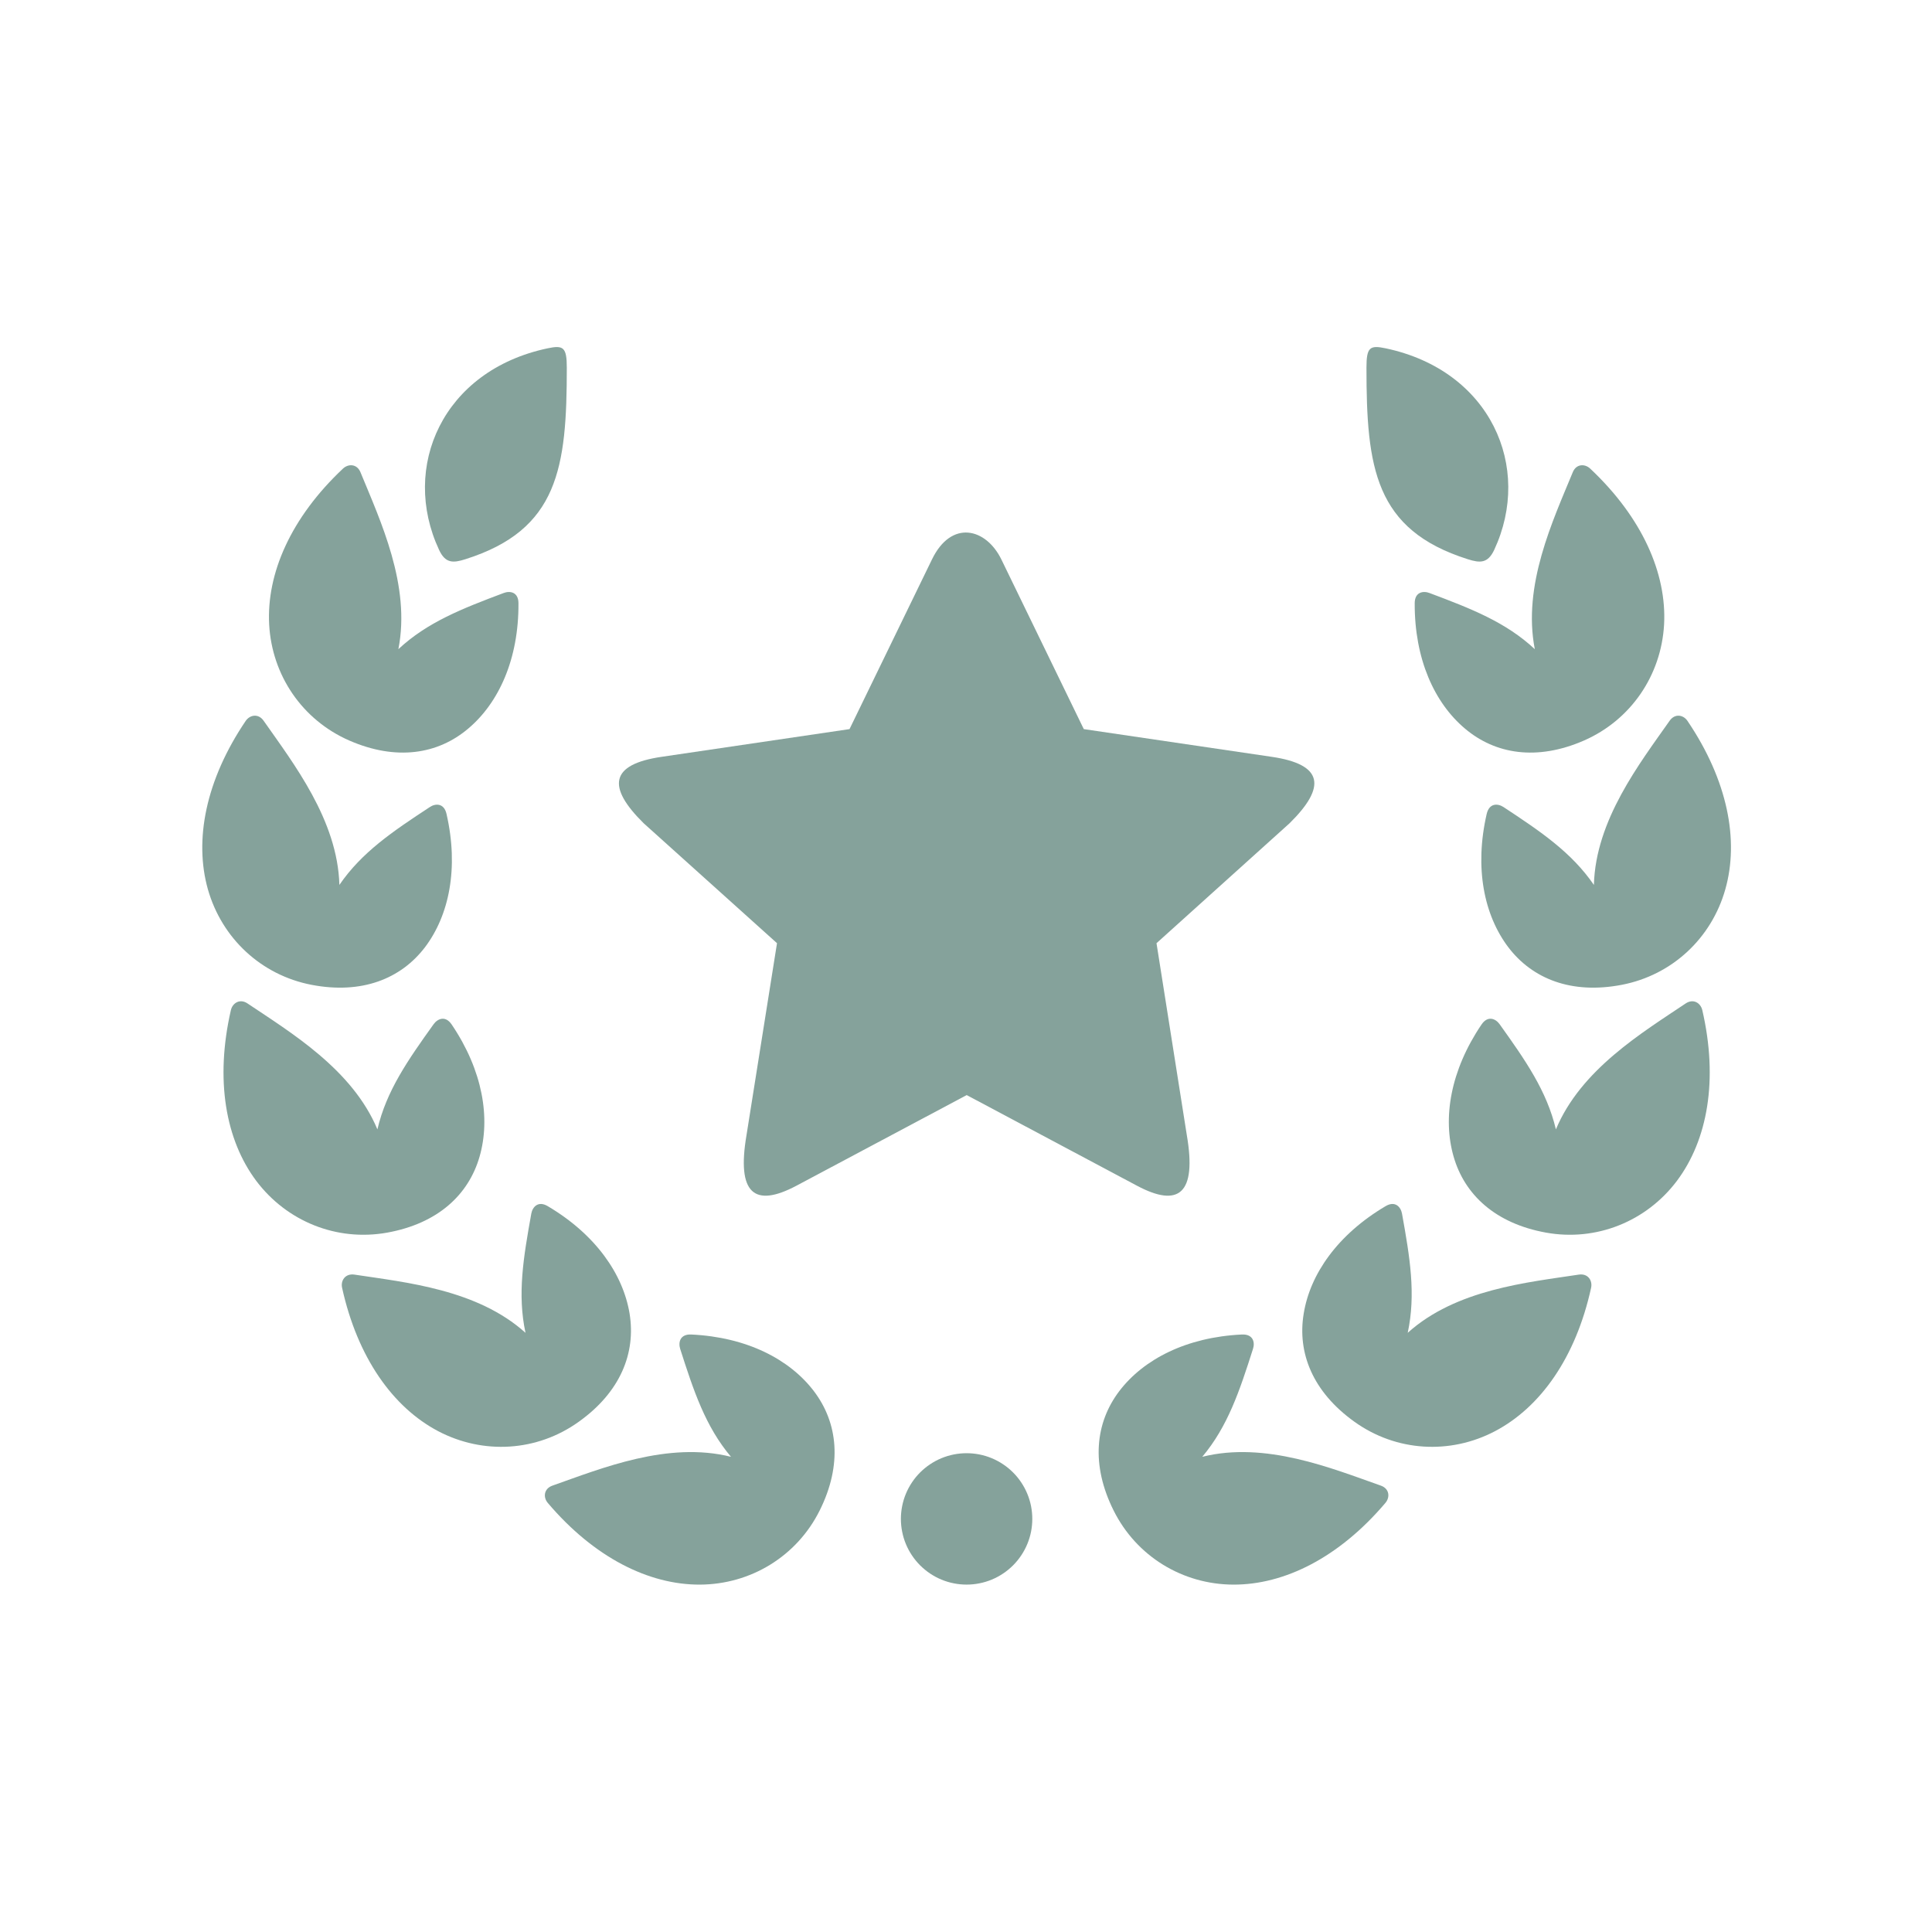 <svg version="1.2" preserveAspectRatio="xMidYMid meet" height="500" viewBox="0 0 375 375" zoomAndPan="magnify" width="500" xmlns:xlink="http://www.w3.org/1999/xlink" xmlns="http://www.w3.org/2000/svg"><defs><clipPath id="d5763eab62"><path d="M 174 282 L 201 282 L 201 307.875 L 174 307.875 Z M 174 282"></path></clipPath><clipPath id="bd28dc839b"><path d="M 265 67.125 L 293 67.125 L 293 109 L 265 109 Z M 265 67.125"></path></clipPath><clipPath id="0541728aef"><path d="M 213 259 L 270 259 L 270 307.875 L 213 307.875 Z M 213 259"></path></clipPath><clipPath id="a5ecec9fcc"><path d="M 82 67.125 L 111 67.125 L 111 109 L 82 109 Z M 82 67.125"></path></clipPath><clipPath id="0ae120b2da"><path d="M 105 259 L 162 259 L 162 307.875 L 105 307.875 Z M 105 259"></path></clipPath></defs><g id="49044ffe2e"><path d="M 194.371 108.602 L 210.363 141.52 L 246.836 146.898 C 256.871 148.371 257.477 152.734 250.297 159.801 L 224.477 183.074 L 230.359 220.32 C 232.316 231.734 228.789 234.453 220.711 230.16 L 187.637 212.555 L 154.562 230.16 C 146.449 234.453 142.953 231.734 144.898 220.32 L 150.816 183.074 L 124.945 159.801 C 117.766 152.734 118.383 148.367 128.422 146.898 L 164.891 141.52 L 180.887 108.602 C 184.648 100.816 191.379 102.469 194.371 108.602 Z M 194.371 108.602" style="stroke:none;fill-rule:nonzero;fill:#85a29b;fill-opacity:1;"></path><path d="M 308.656 90.957 C 318.766 100.465 323.539 111.332 322.996 121.238 C 322.438 131.078 316.57 139.734 307.457 143.734 C 298.332 147.715 290.258 146.414 284.352 141.422 C 278.395 136.41 274.551 127.891 274.594 117.098 C 274.594 114.906 276.242 114.633 277.461 115.102 C 285.574 118.145 292.297 120.77 297.906 126.004 C 295.477 113.621 301.418 101.027 305.262 91.691 C 305.918 90.02 307.609 89.969 308.656 90.957 Z M 308.656 90.957" style="stroke:none;fill-rule:nonzero;fill:#85a29b;fill-opacity:1;"></path><path d="M 330.414 196.059 C 333.543 209.59 331.445 221.27 325.48 229.215 C 319.562 237.074 309.859 241.016 300.078 239.25 C 290.27 237.48 284.273 231.91 282.145 224.496 C 279.988 217.023 281.52 207.781 287.562 198.859 C 288.785 197.047 290.312 197.73 291.074 198.797 C 296.098 205.824 300.23 211.742 302 219.215 C 306.852 207.57 318.793 200.41 327.176 194.777 C 328.668 193.773 330.082 194.664 330.414 196.059 Z M 330.414 196.059" style="stroke:none;fill-rule:nonzero;fill:#85a29b;fill-opacity:1;"></path><path d="M 308.832 249.965 C 305.859 263.527 298.969 273.176 290.176 277.793 C 281.461 282.375 271 281.773 262.91 275.973 C 254.812 270.188 251.781 262.602 253.047 254.973 C 254.285 247.305 259.645 239.613 268.93 234.121 C 270.809 233 271.895 234.281 272.129 235.559 C 273.664 244.082 274.848 251.203 273.238 258.699 C 282.613 250.25 296.473 248.918 306.465 247.398 C 308.227 247.145 309.137 248.547 308.832 249.965 Z M 308.832 249.965" style="stroke:none;fill-rule:nonzero;fill:#85a29b;fill-opacity:1;"></path><g clip-path="url(#d5763eab62)" clip-rule="nonzero"><path d="M 200.367 294.816 C 200.367 295.656 200.285 296.484 200.125 297.305 C 199.961 298.129 199.719 298.926 199.398 299.699 C 199.078 300.473 198.684 301.207 198.219 301.902 C 197.754 302.598 197.227 303.242 196.633 303.836 C 196.039 304.426 195.398 304.957 194.699 305.422 C 194.004 305.887 193.27 306.281 192.496 306.602 C 191.723 306.922 190.926 307.164 190.102 307.324 C 189.281 307.488 188.453 307.57 187.617 307.57 C 186.777 307.57 185.949 307.488 185.129 307.324 C 184.305 307.164 183.508 306.922 182.734 306.602 C 181.961 306.281 181.227 305.887 180.531 305.422 C 179.836 304.957 179.191 304.426 178.598 303.836 C 178.004 303.242 177.477 302.598 177.012 301.902 C 176.547 301.207 176.152 300.473 175.832 299.699 C 175.512 298.926 175.27 298.129 175.109 297.305 C 174.945 296.484 174.863 295.656 174.863 294.816 C 174.863 293.98 174.945 293.152 175.109 292.328 C 175.27 291.508 175.512 290.711 175.832 289.938 C 176.152 289.164 176.547 288.43 177.012 287.734 C 177.477 287.035 178.004 286.391 178.598 285.801 C 179.191 285.207 179.836 284.68 180.531 284.215 C 181.227 283.75 181.961 283.355 182.734 283.035 C 183.508 282.715 184.305 282.473 185.129 282.309 C 185.949 282.148 186.777 282.066 187.617 282.066 C 188.453 282.066 189.281 282.148 190.102 282.309 C 190.926 282.473 191.723 282.715 192.496 283.035 C 193.27 283.355 194.004 283.75 194.699 284.215 C 195.398 284.68 196.039 285.207 196.633 285.801 C 197.227 286.391 197.754 287.035 198.219 287.734 C 198.684 288.43 199.078 289.164 199.398 289.938 C 199.719 290.711 199.961 291.508 200.125 292.328 C 200.285 293.152 200.367 293.98 200.367 294.816 Z M 200.367 294.816" style="stroke:none;fill-rule:nonzero;fill:#85a29b;fill-opacity:1;"></path></g><g clip-path="url(#bd28dc839b)" clip-rule="nonzero"><path d="M 284.895 108.543 C 266.828 102.832 265.23 90.762 265.23 71.367 C 265.23 67.375 265.895 66.965 268.957 67.609 C 289.32 71.914 297.516 90.664 290.023 106.738 C 288.781 109.379 287.266 109.297 284.895 108.543 Z M 284.895 108.543" style="stroke:none;fill-rule:nonzero;fill:#85a29b;fill-opacity:1;"></path></g><path d="M 327.539 139.926 C 335.328 151.438 337.598 163.078 334.879 172.629 C 332.199 182.109 324.57 189.266 314.789 191.152 C 305.004 193.035 297.418 189.984 292.758 183.855 C 288.062 177.645 286.156 168.484 288.566 157.98 C 289.07 155.844 290.719 155.922 291.828 156.648 C 299.051 161.402 305.027 165.434 309.375 171.762 C 309.707 159.164 318.262 148.18 324.066 139.91 C 325.094 138.43 326.746 138.742 327.539 139.926 Z M 327.539 139.926" style="stroke:none;fill-rule:nonzero;fill:#85a29b;fill-opacity:1;"></path><g clip-path="url(#0541728aef)" clip-rule="nonzero"><path d="M 268.906 291.715 C 259.918 302.312 249.316 307.609 239.379 307.574 C 229.539 307.535 220.594 302.098 216.152 293.188 C 211.703 284.277 212.598 276.148 217.254 270.012 C 221.969 263.824 230.297 259.535 241.055 259.027 C 243.246 258.926 243.617 260.562 243.207 261.809 C 240.582 270.055 238.297 276.887 233.359 282.766 C 245.59 279.703 258.48 285 268.012 288.355 C 269.699 288.941 269.836 290.621 268.906 291.715 Z M 268.906 291.715" style="stroke:none;fill-rule:nonzero;fill:#85a29b;fill-opacity:1;"></path></g><path d="M 66.57 90.957 C 56.461 100.465 51.707 111.332 52.246 121.238 C 52.789 131.078 58.652 139.734 67.793 143.734 C 76.918 147.715 84.992 146.414 90.879 141.422 C 96.832 136.41 100.699 127.891 100.633 117.098 C 100.633 114.906 98.988 114.633 97.762 115.102 C 89.668 118.145 82.949 120.77 77.324 126.004 C 79.77 113.621 73.809 101.027 69.98 91.691 C 69.316 90.02 67.621 89.969 66.57 90.957 Z M 66.57 90.957" style="stroke:none;fill-rule:nonzero;fill:#85a29b;fill-opacity:1;"></path><path d="M 44.816 196.059 C 41.711 209.59 43.785 221.27 49.746 229.215 C 55.668 237.074 65.371 241.016 75.168 239.25 C 84.973 237.48 90.953 231.91 93.086 224.496 C 95.242 217.023 93.711 207.781 87.672 198.859 C 86.449 197.047 84.938 197.73 84.164 198.797 C 79.133 205.824 75 211.742 73.254 219.215 C 68.398 207.57 56.441 200.41 48.055 194.777 C 46.586 193.773 45.145 194.664 44.816 196.059 Z M 44.816 196.059" style="stroke:none;fill-rule:nonzero;fill:#85a29b;fill-opacity:1;"></path><path d="M 66.402 249.965 C 69.391 263.527 76.281 273.176 85.055 277.793 C 93.793 282.375 104.23 281.773 112.324 275.973 C 120.438 270.188 123.445 262.602 122.203 254.973 C 120.941 247.305 115.605 239.613 106.328 234.121 C 104.445 233 103.359 234.281 103.125 235.559 C 101.594 244.082 100.391 251.203 102 258.699 C 92.621 250.25 78.766 248.918 68.785 247.398 C 67.023 247.145 66.086 248.547 66.402 249.965 Z M 66.402 249.965" style="stroke:none;fill-rule:nonzero;fill:#85a29b;fill-opacity:1;"></path><g clip-path="url(#a5ecec9fcc)" clip-rule="nonzero"><path d="M 90.332 108.543 C 108.406 102.832 110.016 90.762 110.016 71.367 C 110.016 67.375 109.332 66.965 106.289 67.609 C 85.91 71.914 77.715 90.664 85.227 106.738 C 86.449 109.379 87.969 109.297 90.332 108.543 Z M 90.332 108.543" style="stroke:none;fill-rule:nonzero;fill:#85a29b;fill-opacity:1;"></path></g><path d="M 47.688 139.926 C 39.902 151.438 37.656 163.078 40.355 172.629 C 43.055 182.109 50.68 189.266 60.461 191.152 C 70.223 193.035 77.82 189.984 82.492 183.855 C 87.188 177.645 89.07 168.484 86.668 157.98 C 86.184 155.844 84.508 155.922 83.43 156.648 C 76.188 161.402 70.207 165.434 65.875 171.762 C 65.527 159.164 56.965 148.18 51.18 139.91 C 50.152 138.43 48.504 138.742 47.688 139.926 Z M 47.688 139.926" style="stroke:none;fill-rule:nonzero;fill:#85a29b;fill-opacity:1;"></path><g clip-path="url(#0ae120b2da)" clip-rule="nonzero"><path d="M 106.324 291.715 C 115.312 302.312 125.926 307.609 135.844 307.574 C 145.688 307.535 154.656 302.098 159.098 293.188 C 163.543 284.277 162.633 276.148 157.969 270.012 C 153.254 263.824 144.945 259.535 134.172 259.027 C 131.98 258.926 131.633 260.562 132.02 261.809 C 134.66 270.055 136.93 276.887 141.883 282.766 C 129.633 279.703 116.766 285 107.238 288.355 C 105.555 288.941 105.395 290.621 106.324 291.715 Z M 106.324 291.715" style="stroke:none;fill-rule:nonzero;fill:#85a29b;fill-opacity:1;"></path></g></g></svg>